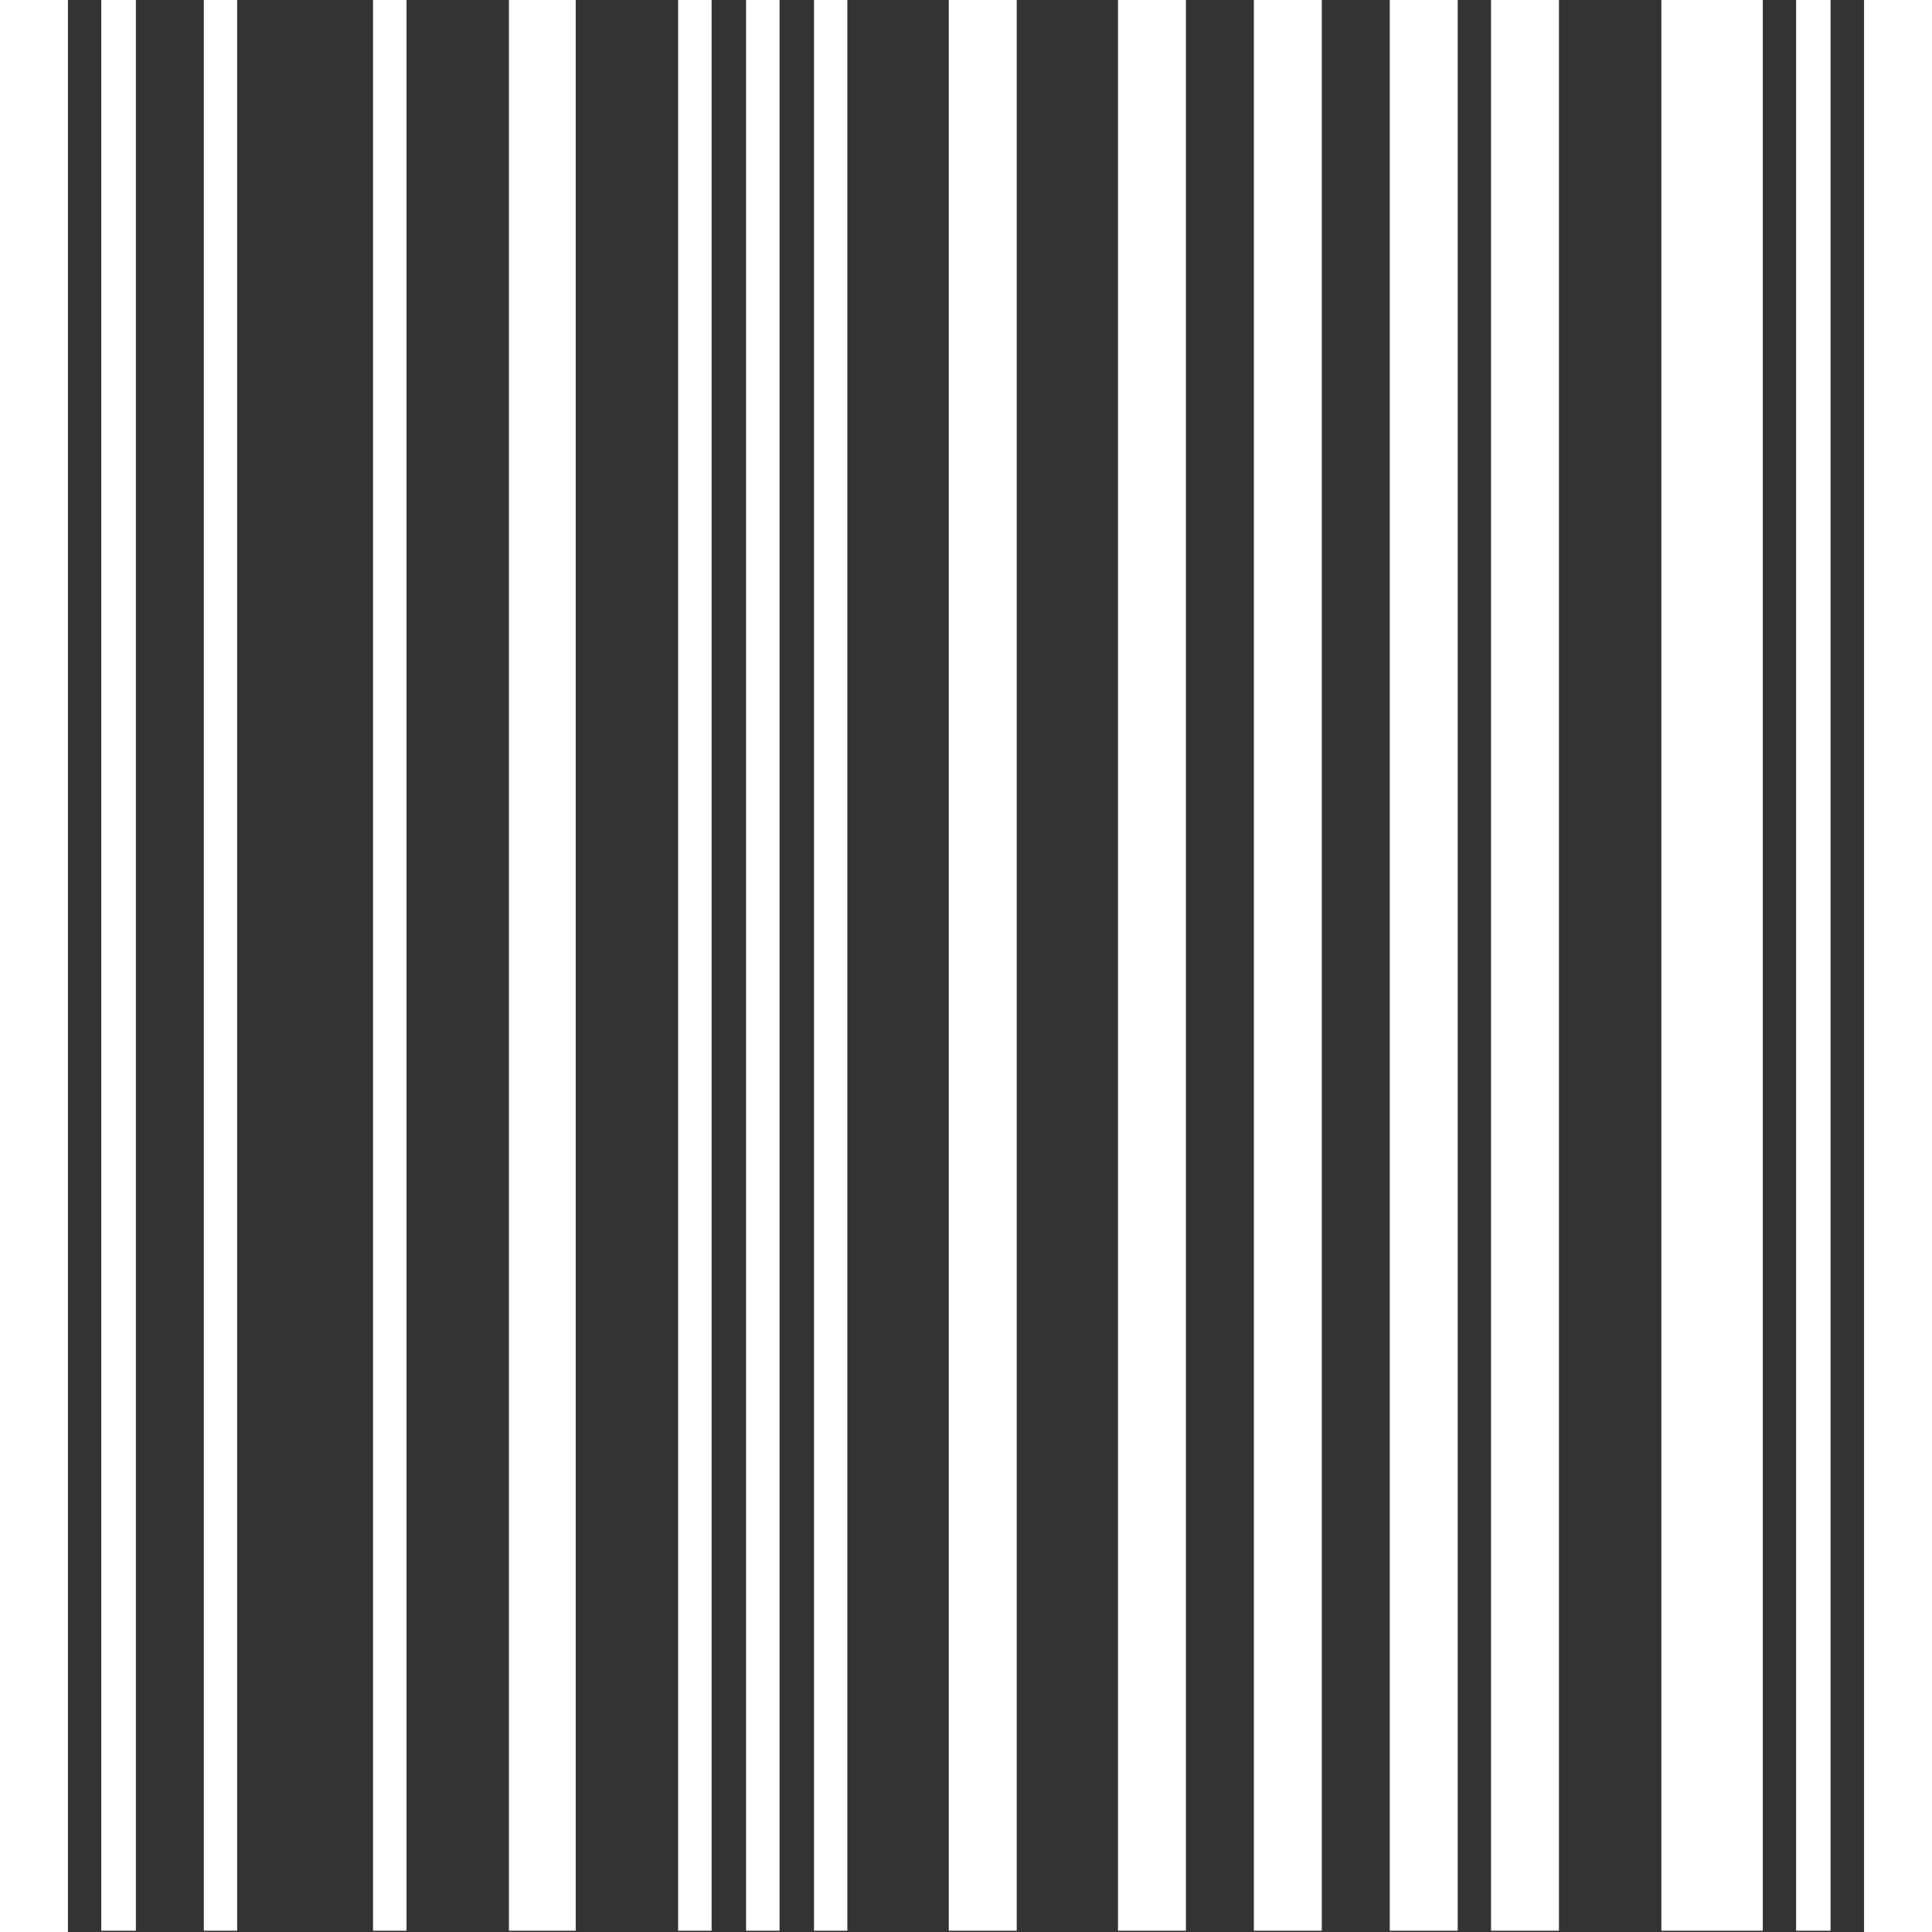 <svg width="12" height="12" viewBox="0 0 12 12" fill="none" xmlns="http://www.w3.org/2000/svg">
<rect x="0" y="0" width="12" height="12" fill="#333333" stroke="none"/>
<path d="M0 12V0H0.422V12H0ZM0.629 11.992V0H0.844V11.992H0.629ZM1.266 11.992V0H1.473V11.992H1.266ZM2.317 11.992V0H2.525V11.992H2.317ZM3.161 11.992V0H3.576V11.992H3.161ZM4.212 11.992V0H4.42V11.992H4.212ZM4.634 11.992V0H4.842V11.992H4.634ZM5.056 11.992V0H5.263V11.992H5.056ZM5.893 11.992V0H6.315V11.992H5.893ZM6.944 11.992V0H7.366V11.992H6.944ZM7.788 11.992V0H8.21V11.992H7.788ZM8.632 11.992V0H9.054V11.992H8.632ZM9.261 11.992V0H9.683V11.992H9.261ZM10.319 11.992V0H10.949V11.992H10.319ZM11.156 11.992V0H11.37V11.992H11.156ZM11.578 12V0H12V12H11.578Z" fill="white"/>
</svg>
